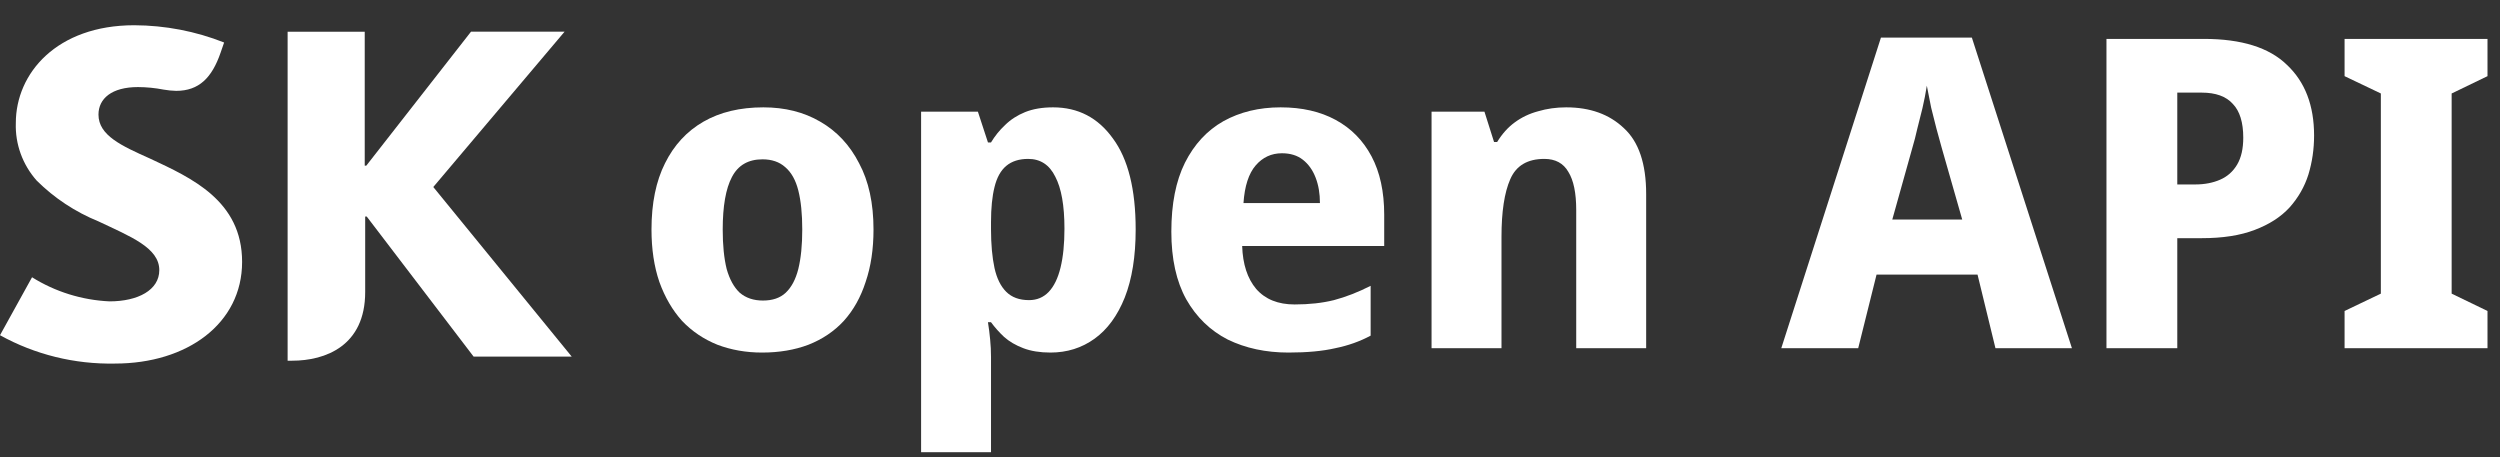 <svg width="82" height="15" viewBox="0 0 82 15" fill="none" xmlns="http://www.w3.org/2000/svg">
<rect x="0" y="0" width="82" height="15" fill="#333333" stroke="none"/>
<path d="M4.925 5.203C3.994 4.786 3.23 4.445 3.23 3.759C3.23 3.234 3.664 2.856 4.524 2.856C4.807 2.857 5.089 2.885 5.366 2.939C5.502 2.963 5.64 2.977 5.778 2.98C6.529 2.98 6.952 2.548 7.235 1.729L7.351 1.394C6.416 1.024 5.416 0.832 4.405 0.828C1.864 0.828 0.518 2.402 0.519 4.035C0.495 4.725 0.739 5.399 1.204 5.924C1.78 6.497 2.469 6.952 3.231 7.262C4.279 7.759 5.225 8.125 5.225 8.861C5.225 9.513 4.526 9.885 3.592 9.885C2.688 9.843 1.81 9.57 1.051 9.094L0 10.995C1.145 11.63 2.448 11.951 3.769 11.925C6.143 11.925 7.941 10.611 7.941 8.59C7.941 6.58 6.274 5.834 4.925 5.203Z" fill="white"/>
<path d="M14.212 6.134L18.519 1.038H15.45L12.014 5.434H11.963V1.04H9.434V11.831H9.582C10.676 11.831 11.978 11.343 11.978 9.581V7.103H12.029L15.534 11.696H18.752L14.212 6.134Z" fill="white"/>
<path d="M28.651 7.528C28.651 8.172 28.565 8.745 28.393 9.247C28.231 9.75 27.992 10.176 27.676 10.526C27.361 10.867 26.974 11.128 26.515 11.308C26.066 11.478 25.559 11.564 24.996 11.564C24.47 11.564 23.983 11.478 23.533 11.308C23.084 11.128 22.697 10.867 22.372 10.526C22.057 10.176 21.808 9.75 21.627 9.247C21.455 8.745 21.369 8.172 21.369 7.528C21.369 6.666 21.517 5.941 21.813 5.354C22.109 4.757 22.53 4.303 23.075 3.99C23.619 3.677 24.274 3.521 25.039 3.521C25.746 3.521 26.367 3.677 26.902 3.99C27.447 4.303 27.872 4.757 28.178 5.354C28.494 5.941 28.651 6.666 28.651 7.528ZM23.705 7.528C23.705 8.04 23.748 8.471 23.834 8.821C23.93 9.162 24.073 9.423 24.265 9.603C24.465 9.773 24.718 9.858 25.024 9.858C25.34 9.858 25.588 9.773 25.77 9.603C25.961 9.423 26.099 9.162 26.185 8.821C26.271 8.471 26.314 8.04 26.314 7.528C26.314 7.017 26.271 6.59 26.185 6.249C26.099 5.908 25.956 5.653 25.755 5.482C25.564 5.311 25.316 5.226 25.01 5.226C24.542 5.226 24.207 5.42 24.006 5.809C23.806 6.188 23.705 6.761 23.705 7.528Z" fill="white"/>
<path d="M34.541 3.521C35.363 3.521 36.017 3.862 36.505 4.544C37.002 5.217 37.25 6.211 37.25 7.528C37.25 8.409 37.131 9.153 36.892 9.759C36.653 10.356 36.323 10.806 35.903 11.109C35.482 11.412 35 11.564 34.455 11.564C34.111 11.564 33.815 11.516 33.566 11.421C33.318 11.327 33.107 11.204 32.935 11.052C32.773 10.9 32.63 10.739 32.505 10.569H32.405C32.434 10.749 32.458 10.938 32.477 11.137C32.496 11.327 32.505 11.516 32.505 11.706V14.832H30.212V3.663H32.075L32.405 4.672H32.505C32.63 4.464 32.782 4.274 32.964 4.104C33.146 3.924 33.365 3.782 33.623 3.677C33.882 3.573 34.187 3.521 34.541 3.521ZM33.724 5.212C33.428 5.212 33.189 5.288 33.007 5.439C32.825 5.591 32.696 5.823 32.62 6.136C32.544 6.439 32.505 6.822 32.505 7.287V7.514C32.505 8.016 32.544 8.442 32.62 8.793C32.696 9.134 32.825 9.394 33.007 9.574C33.189 9.754 33.437 9.844 33.752 9.844C34.011 9.844 34.225 9.754 34.398 9.574C34.57 9.394 34.699 9.129 34.785 8.779C34.871 8.428 34.914 8.002 34.914 7.5C34.914 6.742 34.813 6.174 34.613 5.795C34.422 5.406 34.125 5.212 33.724 5.212Z" fill="white"/>
<path d="M42.004 3.521C42.702 3.521 43.304 3.658 43.81 3.933C44.317 4.208 44.709 4.606 44.986 5.127C45.263 5.648 45.402 6.287 45.402 7.045V8.068H40.743C40.762 8.665 40.915 9.134 41.201 9.475C41.498 9.816 41.918 9.986 42.463 9.986C42.941 9.986 43.371 9.939 43.753 9.844C44.145 9.74 44.546 9.584 44.957 9.375V11.009C44.604 11.199 44.217 11.336 43.796 11.421C43.385 11.516 42.874 11.564 42.262 11.564C41.517 11.564 40.853 11.421 40.27 11.137C39.696 10.844 39.242 10.403 38.908 9.816C38.583 9.229 38.42 8.49 38.42 7.599C38.42 6.69 38.568 5.937 38.865 5.34C39.17 4.734 39.591 4.279 40.126 3.976C40.671 3.673 41.297 3.521 42.004 3.521ZM42.047 5.027C41.703 5.027 41.416 5.16 41.187 5.425C40.958 5.69 40.824 6.102 40.786 6.661H43.294C43.294 6.349 43.247 6.069 43.151 5.823C43.056 5.577 42.917 5.383 42.735 5.24C42.554 5.098 42.324 5.027 42.047 5.027Z" fill="white"/>
<path d="M51.371 3.521C52.154 3.521 52.785 3.748 53.263 4.203C53.75 4.648 53.994 5.368 53.994 6.363V11.421H51.7V6.889C51.7 6.33 51.614 5.913 51.442 5.638C51.28 5.354 51.017 5.212 50.654 5.212C50.099 5.212 49.727 5.435 49.536 5.88C49.344 6.316 49.249 6.946 49.249 7.77V11.421H46.955V3.663H48.69L49.005 4.658H49.106C49.268 4.393 49.459 4.179 49.679 4.018C49.908 3.848 50.166 3.725 50.453 3.649C50.74 3.564 51.046 3.521 51.371 3.521Z" fill="white"/>
<path d="M65.451 11.421L64.863 9.006H61.551L60.949 11.421H58.426L61.695 1.233H64.677L67.959 11.421H65.451ZM63.687 4.843C63.63 4.644 63.573 4.435 63.515 4.217C63.458 3.999 63.401 3.772 63.343 3.535C63.295 3.298 63.248 3.057 63.2 2.811C63.162 3.057 63.114 3.303 63.056 3.55C62.999 3.786 62.942 4.014 62.885 4.232C62.837 4.449 62.784 4.653 62.727 4.843L62.067 7.201H64.361L63.687 4.843Z" fill="white"/>
<path d="M72.289 1.276C73.522 1.276 74.43 1.56 75.013 2.129C75.606 2.687 75.902 3.46 75.902 4.445C75.902 4.89 75.84 5.316 75.716 5.724C75.591 6.121 75.386 6.481 75.099 6.803C74.812 7.116 74.43 7.362 73.952 7.542C73.484 7.722 72.906 7.812 72.218 7.812H71.415V11.421H69.092V1.276H72.289ZM72.218 3.038H71.415V6.05H72.003C72.308 6.05 72.581 5.998 72.82 5.894C73.059 5.79 73.245 5.624 73.379 5.397C73.513 5.169 73.579 4.876 73.579 4.516C73.579 4.014 73.465 3.644 73.236 3.407C73.016 3.161 72.676 3.038 72.218 3.038Z" fill="white"/>
<path d="M81.59 11.421H76.902V10.2L78.092 9.631V3.066L76.902 2.498V1.276H81.59V2.498L80.414 3.066V9.631L81.59 10.2V11.421Z" fill="white"/>
</svg>
